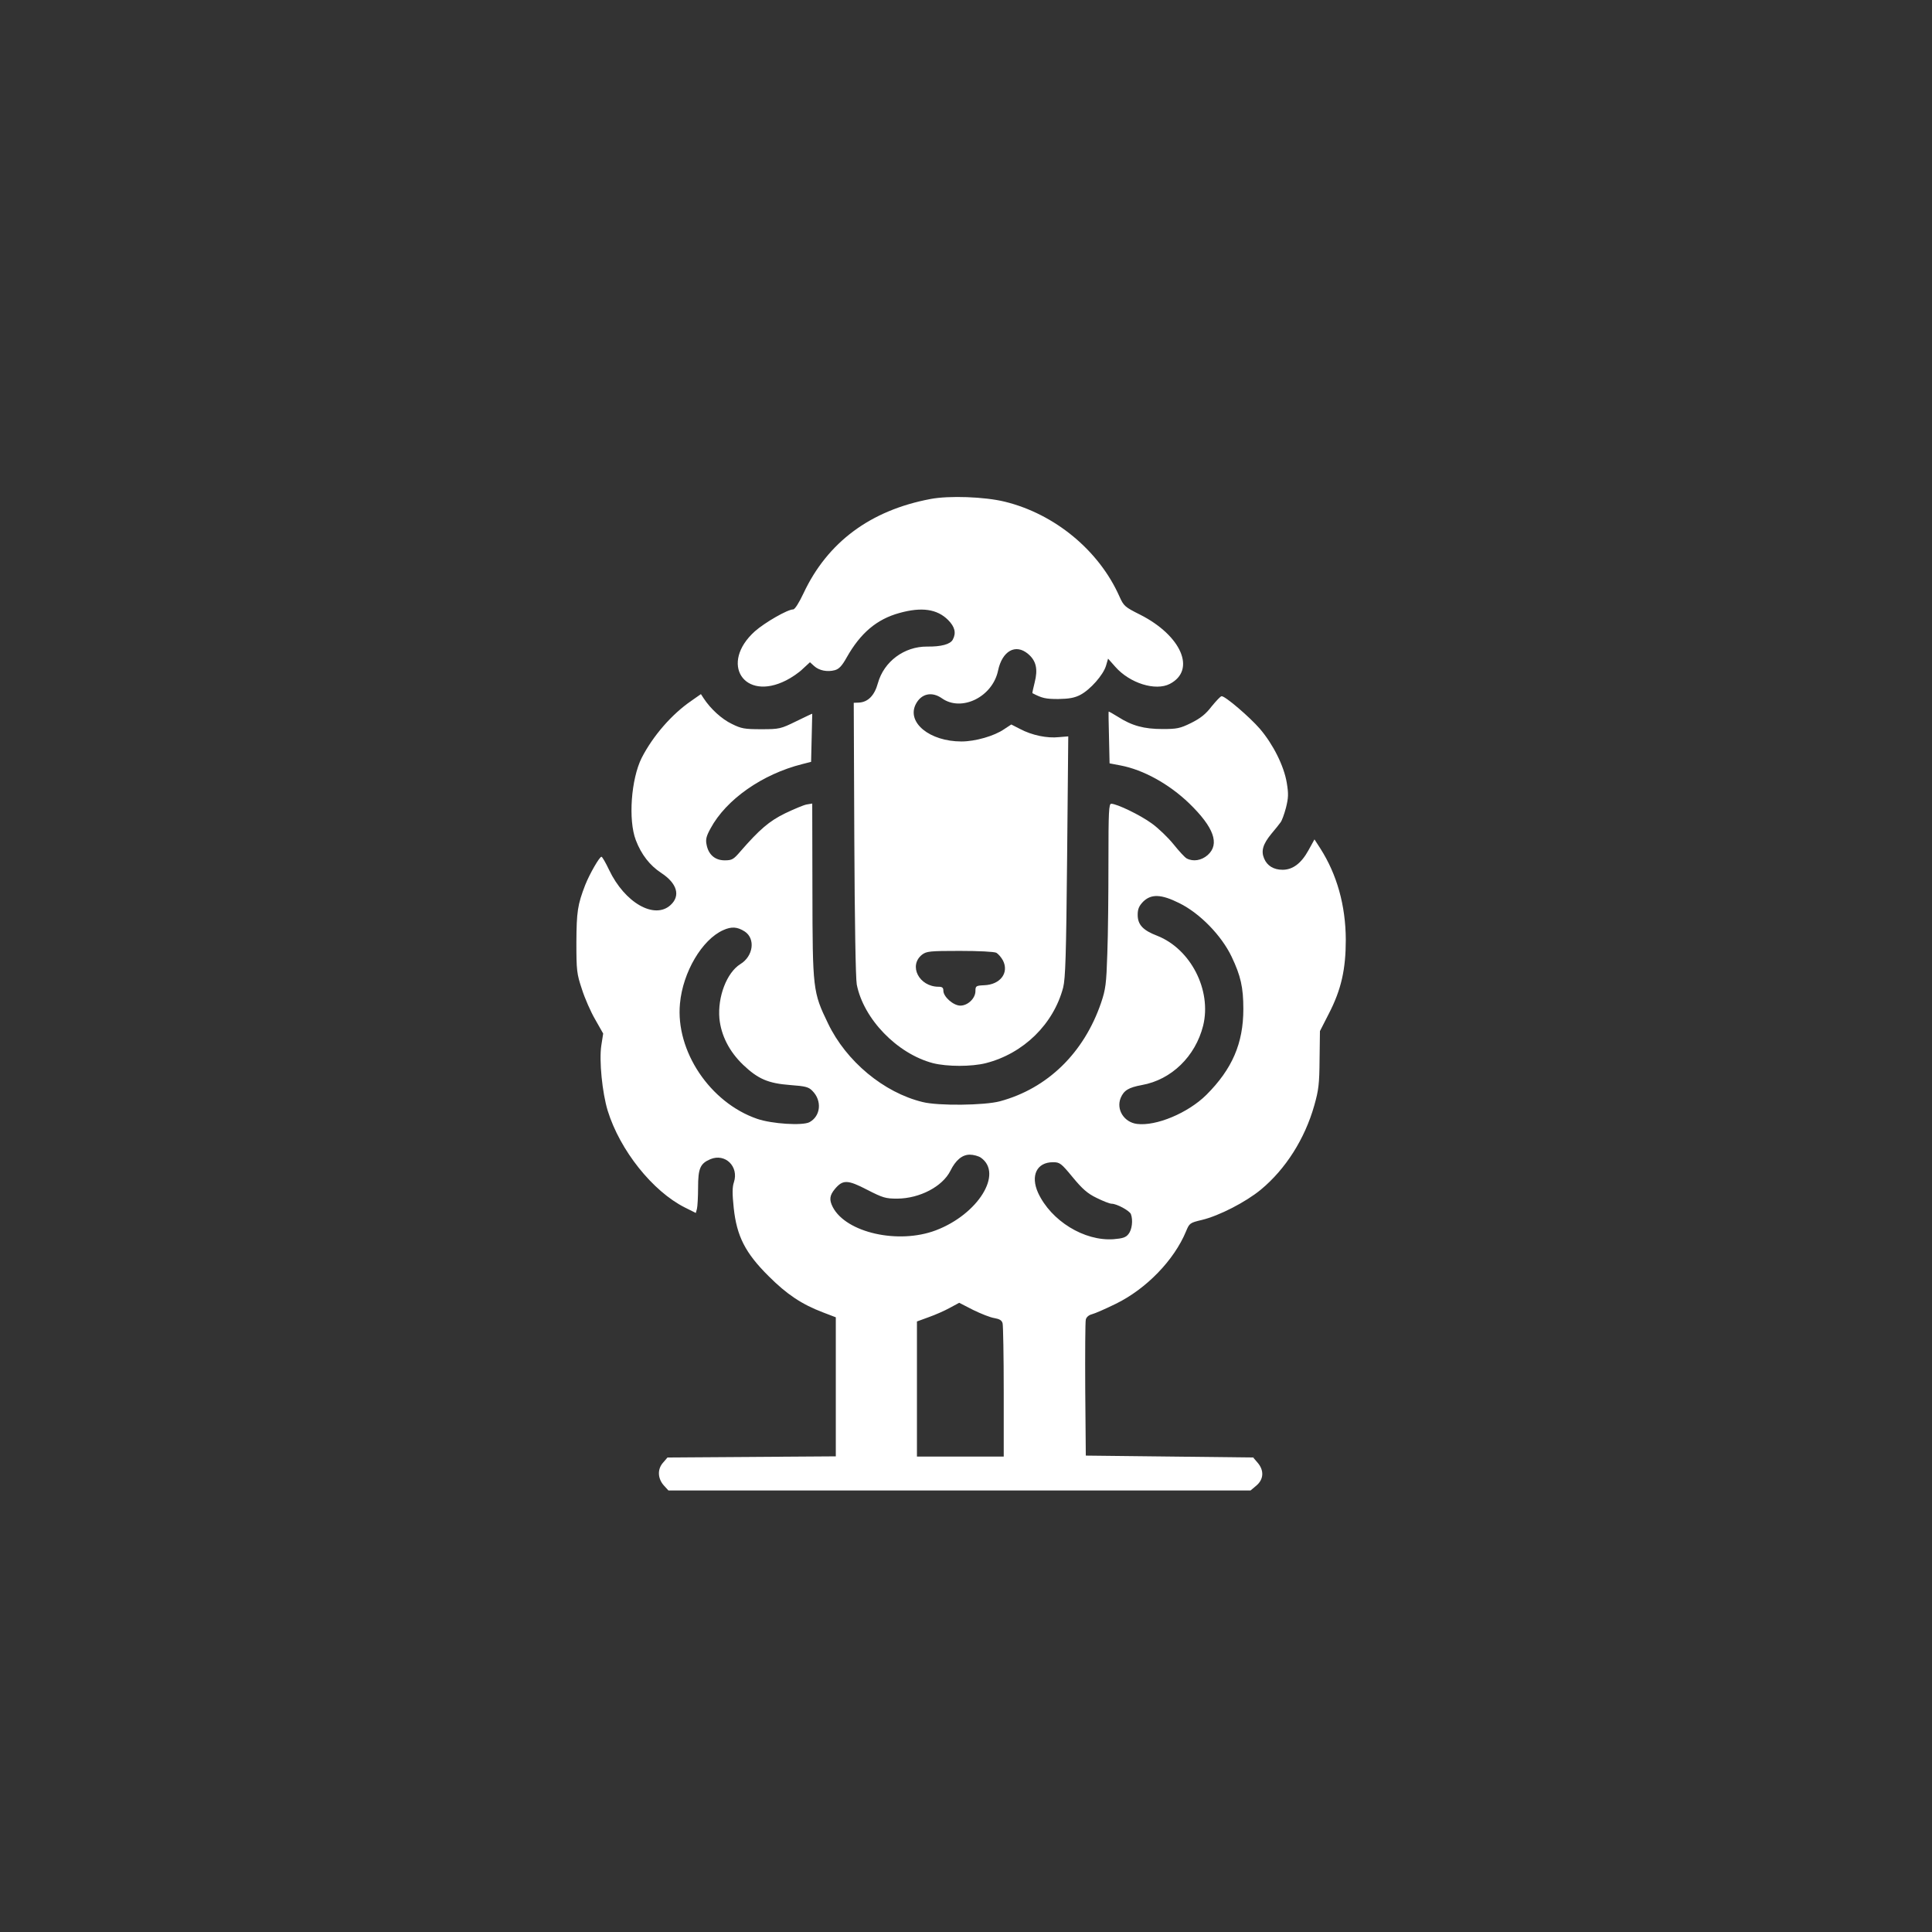<?xml version="1.0" standalone="no"?>
<!DOCTYPE svg PUBLIC "-//W3C//DTD SVG 20010904//EN"
 "http://www.w3.org/TR/2001/REC-SVG-20010904/DTD/svg10.dtd">
<svg version="1.0" xmlns="http://www.w3.org/2000/svg"
 width="1024pt" height="1024pt" viewBox="0 0 1024 1024"
 preserveAspectRatio="xMidYMid meet">

<rect x="0" y="0" width="1024" height="1024" fill="#333333" stroke="none"/>

<g transform="translate(0,1024) scale(0.1,-0.1)"
fill="#ffffff" stroke="none">
<path d="M4931 7595 c-318 -60 -545 -229 -672 -499 -24 -51 -46 -86 -55 -86
-30 0 -151 -70 -203 -116 -189 -170 -58 -374 166 -260 28 14 68 41 88 61 l38
35 22 -20 c26 -24 70 -33 110 -22 22 6 38 23 63 68 73 129 159 202 279 235
118 33 200 21 258 -37 36 -36 44 -69 25 -104 -13 -25 -62 -38 -136 -37 -121 1
-229 -79 -261 -194 -18 -66 -53 -101 -102 -103 l-26 -1 3 -720 c2 -435 7 -741
13 -773 36 -183 214 -367 404 -417 76 -19 204 -19 280 0 200 51 359 207 410
401 12 48 16 170 21 695 l6 636 -49 -4 c-63 -7 -144 10 -206 43 l-47 24 -38
-25 c-52 -36 -153 -65 -226 -65 -169 0 -292 101 -242 198 29 56 85 68 138 31
104 -74 269 7 298 147 22 104 93 144 159 88 43 -36 53 -81 35 -151 -8 -31 -13
-56 -12 -57 52 -27 70 -31 137 -31 58 1 86 6 117 22 53 28 121 105 136 154
l11 38 39 -44 c76 -86 212 -129 288 -90 141 73 62 256 -157 367 -82 41 -87 46
-110 97 -108 243 -342 437 -608 502 -106 26 -295 33 -394 14z m350 -2405 c10
-6 26 -24 35 -41 33 -65 -14 -128 -100 -131 -43 -2 -46 -4 -46 -31 0 -38 -40
-77 -80 -77 -37 0 -90 47 -90 79 0 16 -6 21 -25 21 -104 0 -161 112 -88 170
24 18 40 20 200 20 100 0 182 -4 194 -10z"/>
<path d="M3665 6526 c-104 -71 -204 -186 -264 -303 -56 -112 -72 -329 -31
-436 29 -76 74 -134 135 -174 84 -55 103 -121 49 -170 -85 -78 -243 12 -326
187 -18 38 -36 69 -40 69 -10 1 -62 -89 -86 -149 -41 -106 -46 -142 -47 -305
0 -149 2 -166 29 -247 15 -48 47 -121 71 -162 l42 -74 -10 -64 c-12 -79 5
-250 34 -345 65 -210 238 -427 409 -513 l58 -29 6 22 c3 12 6 63 6 112 0 102
11 128 65 151 79 33 152 -39 125 -122 -9 -26 -9 -62 -1 -137 16 -149 61 -238
185 -361 96 -96 175 -149 288 -192 l68 -26 0 -369 0 -368 -446 -3 -446 -3 -25
-29 c-30 -35 -27 -85 8 -122 l22 -24 1543 0 1542 0 31 26 c39 33 42 80 7 121
l-24 28 -444 5 -443 5 -3 350 c-1 193 0 360 3 371 3 13 16 24 32 28 16 4 73
29 128 56 161 79 308 231 371 383 18 44 21 46 84 61 92 22 233 95 312 160 132
109 234 270 284 447 23 81 27 114 28 244 l2 150 47 92 c66 128 90 235 90 393
-1 182 -47 345 -135 483 l-31 48 -32 -58 c-38 -69 -83 -103 -137 -103 -47 0
-82 21 -98 60 -17 40 -6 76 38 130 21 25 43 52 49 61 7 8 20 44 29 78 13 53
14 73 4 133 -15 89 -72 203 -143 286 -54 62 -182 172 -202 172 -6 0 -29 -25
-53 -54 -31 -41 -59 -63 -109 -88 -59 -29 -75 -32 -152 -32 -97 0 -161 17
-236 65 -26 16 -48 29 -49 27 -1 -2 0 -64 2 -138 l3 -136 58 -11 c121 -23 257
-98 364 -201 131 -127 163 -216 98 -274 -33 -29 -77 -36 -111 -18 -10 5 -41
39 -70 75 -29 36 -81 86 -116 111 -62 45 -183 103 -214 104 -13 0 -15 -41 -15
-308 0 -169 -2 -388 -6 -487 -5 -160 -9 -189 -33 -260 -91 -266 -284 -454
-536 -522 -82 -22 -327 -25 -410 -4 -206 50 -405 216 -501 416 -81 167 -82
181 -83 703 l-1 463 -30 -5 c-16 -3 -68 -25 -114 -47 -84 -41 -136 -86 -237
-202 -36 -42 -44 -47 -83 -47 -51 0 -86 30 -96 83 -6 28 -1 46 21 86 83 154
275 288 486 341 l47 12 3 127 c2 69 3 127 3 128 0 1 -38 -17 -85 -40 -82 -40
-88 -42 -185 -42 -89 0 -106 3 -156 28 -53 25 -113 80 -149 135 l-15 23 -50
-35z m2586 -1073 c109 -54 223 -171 277 -284 48 -101 62 -162 62 -277 0 -182
-59 -318 -196 -455 -97 -96 -266 -167 -368 -154 -69 9 -111 77 -86 138 17 40
42 55 112 68 157 28 284 152 325 315 46 188 -66 406 -243 476 -76 29 -104 59
-104 111 0 31 7 47 29 70 43 42 96 40 192 -8z m-2304 -150 c58 -38 46 -131
-23 -173 -72 -45 -121 -173 -111 -288 9 -90 52 -175 126 -246 79 -75 132 -98
250 -107 80 -6 97 -10 117 -31 52 -52 44 -134 -16 -166 -37 -19 -199 -9 -277
18 -250 86 -433 360 -409 611 15 166 117 339 229 389 44 20 75 18 114 -7z
m1252 -1199 c119 -84 -15 -300 -239 -385 -198 -75 -475 -13 -546 123 -20 39
-17 62 11 96 42 50 67 50 171 -4 84 -43 98 -47 160 -47 119 1 239 64 281 147
28 57 63 86 103 86 19 0 46 -7 59 -16z m486 -103 c51 -62 79 -87 127 -110 34
-17 70 -31 80 -31 27 0 95 -37 102 -55 12 -32 6 -83 -13 -106 -14 -18 -31 -23
-79 -27 -155 -11 -331 97 -400 246 -41 91 -7 162 79 162 36 0 43 -5 104 -79z
m-415 -747 c28 -5 40 -12 44 -28 3 -11 6 -175 6 -363 l0 -343 -230 0 -230 0 0
358 0 358 63 23 c34 12 84 34 111 49 l50 27 74 -38 c41 -20 91 -40 112 -43z"/>
</g>
</svg>
